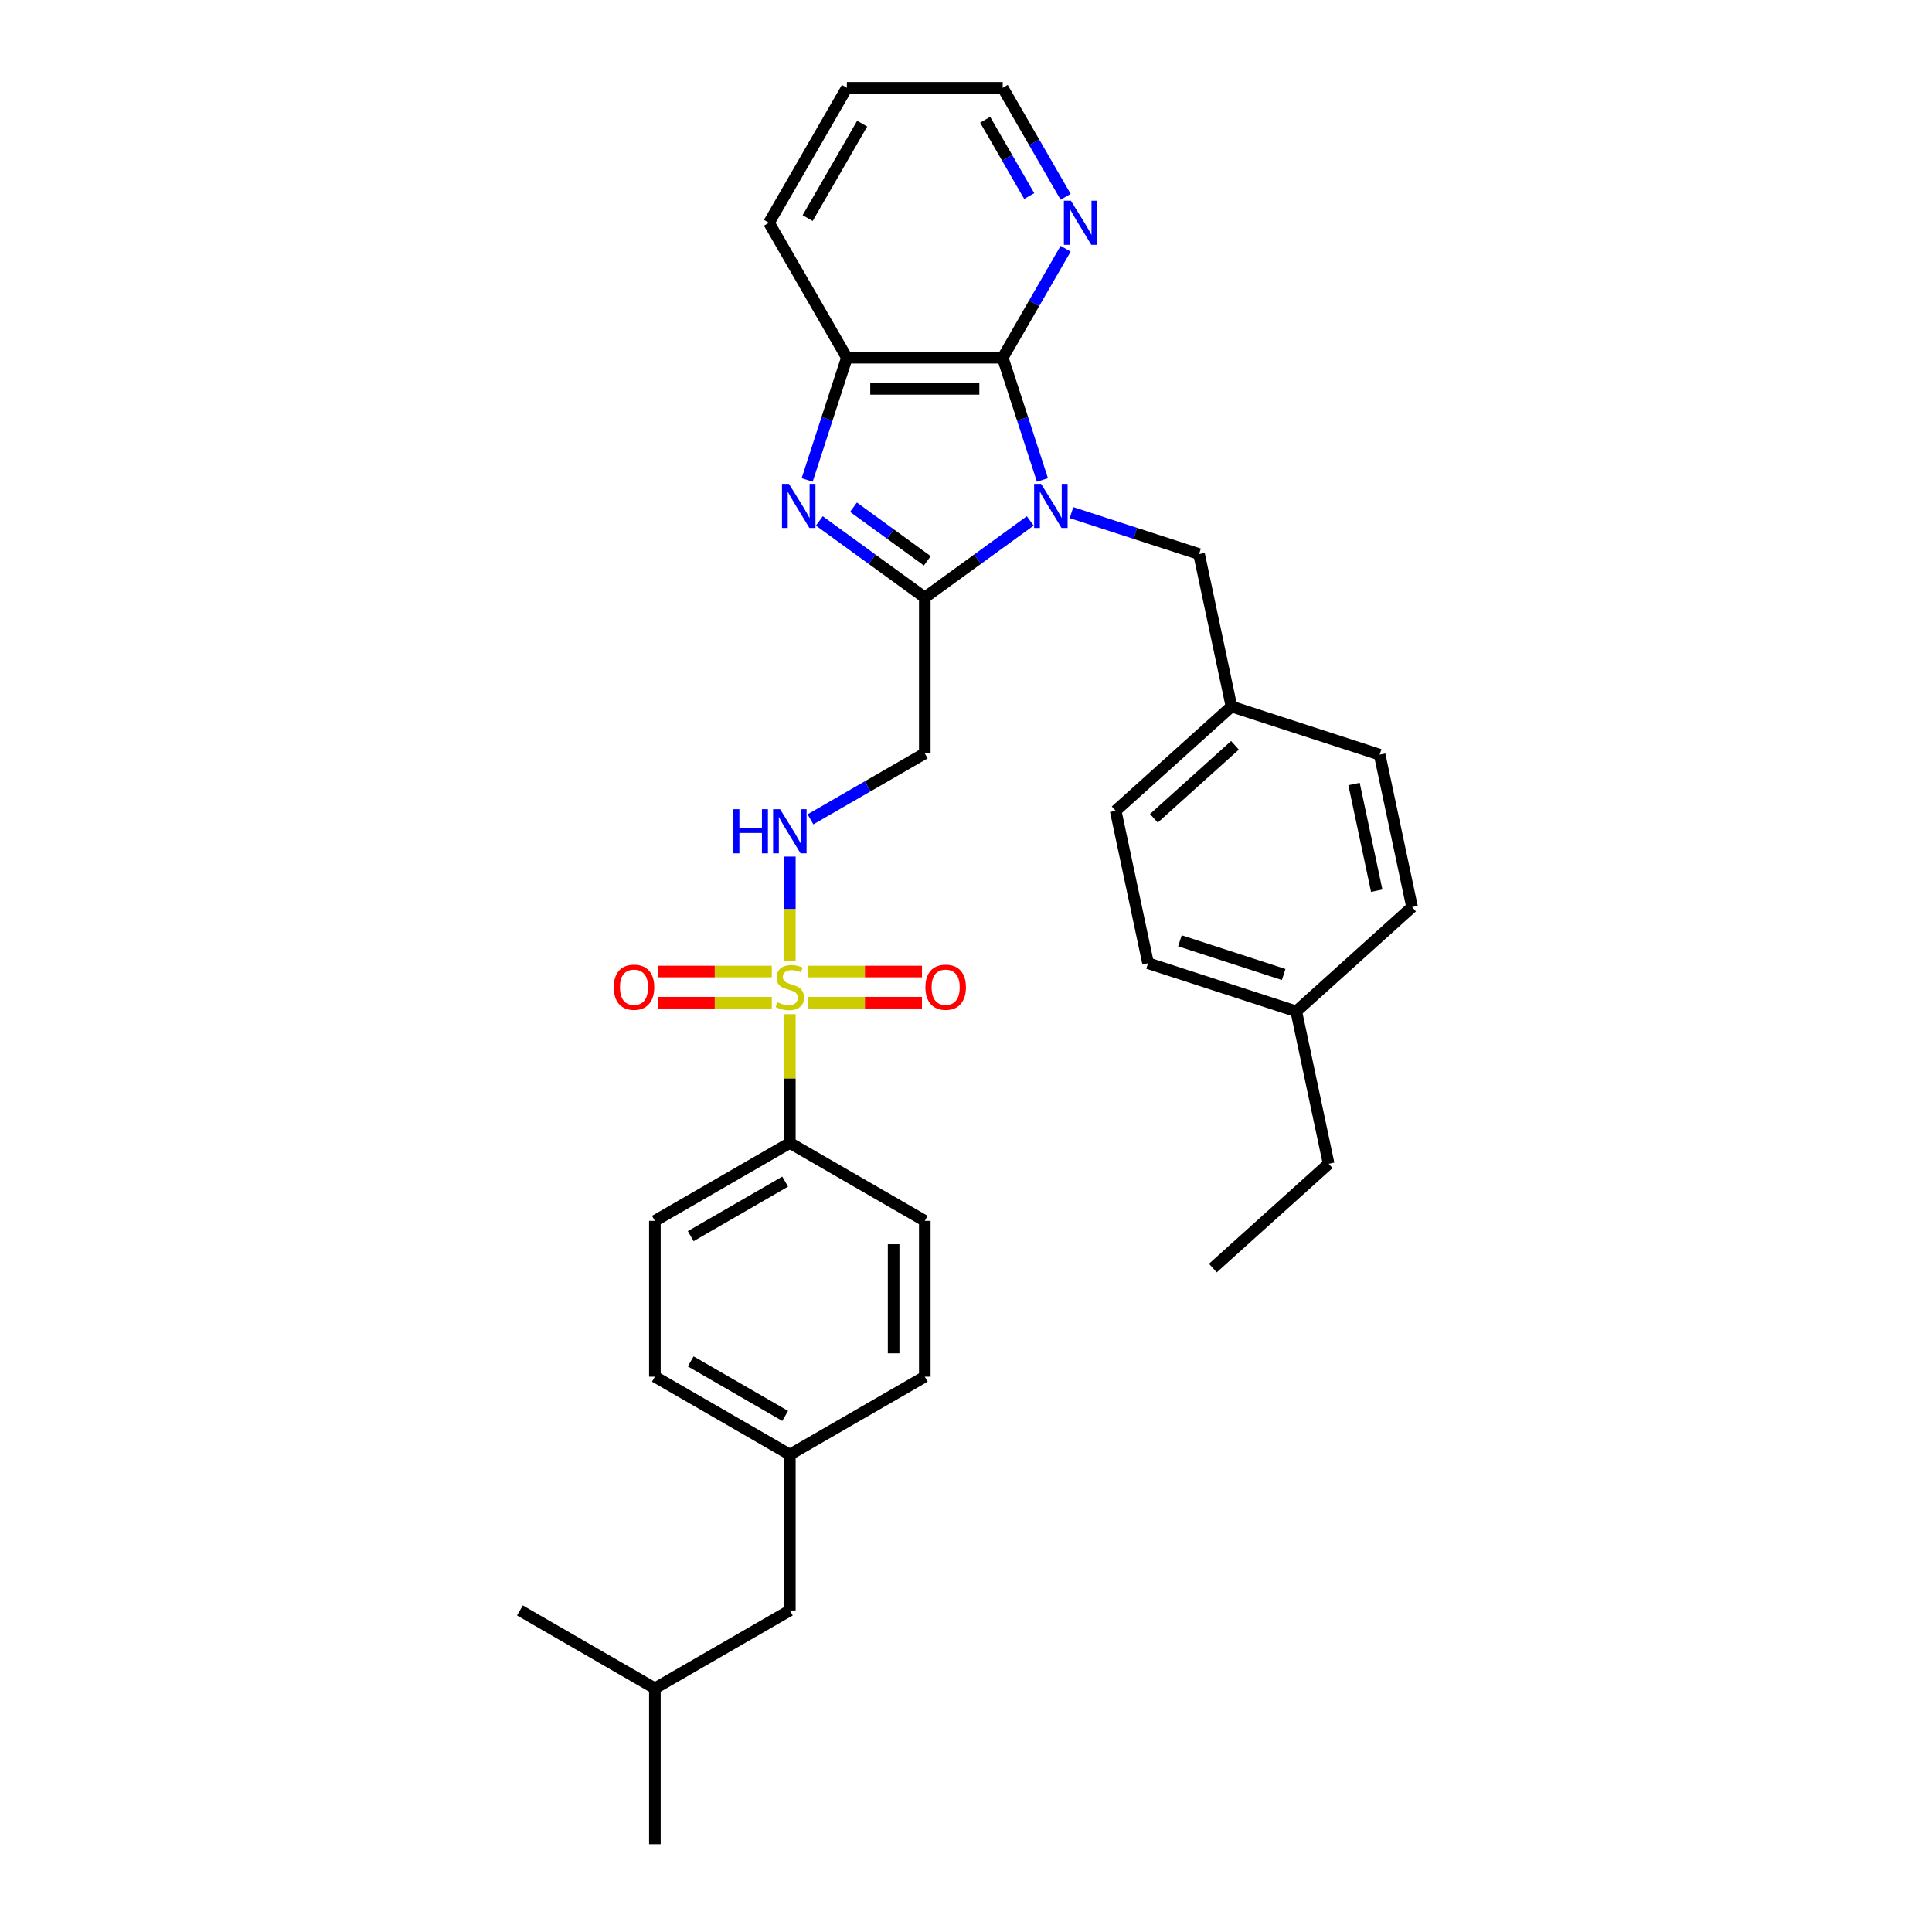 <?xml version='1.0' encoding='iso-8859-1'?>
<svg version='1.1' baseProfile='full'
              xmlns='http://www.w3.org/2000/svg'
                      xmlns:rdkit='http://www.rdkit.org/xml'
                      xmlns:xlink='http://www.w3.org/1999/xlink'
                  xml:space='preserve'
width='1000px' height='1000px' viewBox='0 0 1000 1000'>
<!-- END OF HEADER -->
<rect style='opacity:1.0;fill:#FFFFFF;stroke:none' width='1000' height='1000' x='0' y='0'> </rect>
<path class='bond-1' d='M 533.246,269.628 L 505.958,289.454' style='fill:none;fill-rule:evenodd;stroke:#0000FF;stroke-width:6px;stroke-linecap:butt;stroke-linejoin:miter;stroke-opacity:1' />
<path class='bond-1' d='M 505.958,289.454 L 478.671,309.279' style='fill:none;fill-rule:evenodd;stroke:#000000;stroke-width:6px;stroke-linecap:butt;stroke-linejoin:miter;stroke-opacity:1' />
<path class='bond-3' d='M 539.559,248.432 L 529.279,216.795' style='fill:none;fill-rule:evenodd;stroke:#0000FF;stroke-width:6px;stroke-linecap:butt;stroke-linejoin:miter;stroke-opacity:1' />
<path class='bond-3' d='M 529.279,216.795 L 519,185.159' style='fill:none;fill-rule:evenodd;stroke:#000000;stroke-width:6px;stroke-linecap:butt;stroke-linejoin:miter;stroke-opacity:1' />
<path class='bond-8' d='M 554.604,265.339 L 587.62,276.067' style='fill:none;fill-rule:evenodd;stroke:#0000FF;stroke-width:6px;stroke-linecap:butt;stroke-linejoin:miter;stroke-opacity:1' />
<path class='bond-8' d='M 587.62,276.067 L 620.635,286.794' style='fill:none;fill-rule:evenodd;stroke:#000000;stroke-width:6px;stroke-linecap:butt;stroke-linejoin:miter;stroke-opacity:1' />
<path class='bond-0' d='M 408.819,497.519 L 408.819,470.444' style='fill:none;fill-rule:evenodd;stroke:#CCCC00;stroke-width:6px;stroke-linecap:butt;stroke-linejoin:miter;stroke-opacity:1' />
<path class='bond-0' d='M 408.819,470.444 L 408.819,443.369' style='fill:none;fill-rule:evenodd;stroke:#0000FF;stroke-width:6px;stroke-linecap:butt;stroke-linejoin:miter;stroke-opacity:1' />
<path class='bond-7' d='M 408.819,524.943 L 408.819,558.263' style='fill:none;fill-rule:evenodd;stroke:#CCCC00;stroke-width:6px;stroke-linecap:butt;stroke-linejoin:miter;stroke-opacity:1' />
<path class='bond-7' d='M 408.819,558.263 L 408.819,591.583' style='fill:none;fill-rule:evenodd;stroke:#000000;stroke-width:6px;stroke-linecap:butt;stroke-linejoin:miter;stroke-opacity:1' />
<path class='bond-10' d='M 418.159,518.991 L 447.684,518.991' style='fill:none;fill-rule:evenodd;stroke:#CCCC00;stroke-width:6px;stroke-linecap:butt;stroke-linejoin:miter;stroke-opacity:1' />
<path class='bond-10' d='M 447.684,518.991 L 477.208,518.991' style='fill:none;fill-rule:evenodd;stroke:#FF0000;stroke-width:6px;stroke-linecap:butt;stroke-linejoin:miter;stroke-opacity:1' />
<path class='bond-10' d='M 418.159,502.859 L 447.684,502.859' style='fill:none;fill-rule:evenodd;stroke:#CCCC00;stroke-width:6px;stroke-linecap:butt;stroke-linejoin:miter;stroke-opacity:1' />
<path class='bond-10' d='M 447.684,502.859 L 477.208,502.859' style='fill:none;fill-rule:evenodd;stroke:#FF0000;stroke-width:6px;stroke-linecap:butt;stroke-linejoin:miter;stroke-opacity:1' />
<path class='bond-11' d='M 399.478,502.859 L 369.954,502.859' style='fill:none;fill-rule:evenodd;stroke:#CCCC00;stroke-width:6px;stroke-linecap:butt;stroke-linejoin:miter;stroke-opacity:1' />
<path class='bond-11' d='M 369.954,502.859 L 340.429,502.859' style='fill:none;fill-rule:evenodd;stroke:#FF0000;stroke-width:6px;stroke-linecap:butt;stroke-linejoin:miter;stroke-opacity:1' />
<path class='bond-11' d='M 399.478,518.991 L 369.954,518.991' style='fill:none;fill-rule:evenodd;stroke:#CCCC00;stroke-width:6px;stroke-linecap:butt;stroke-linejoin:miter;stroke-opacity:1' />
<path class='bond-11' d='M 369.954,518.991 L 340.429,518.991' style='fill:none;fill-rule:evenodd;stroke:#FF0000;stroke-width:6px;stroke-linecap:butt;stroke-linejoin:miter;stroke-opacity:1' />
<path class='bond-2' d='M 478.671,309.279 L 451.383,289.454' style='fill:none;fill-rule:evenodd;stroke:#000000;stroke-width:6px;stroke-linecap:butt;stroke-linejoin:miter;stroke-opacity:1' />
<path class='bond-2' d='M 451.383,289.454 L 424.096,269.628' style='fill:none;fill-rule:evenodd;stroke:#0000FF;stroke-width:6px;stroke-linecap:butt;stroke-linejoin:miter;stroke-opacity:1' />
<path class='bond-2' d='M 479.967,290.281 L 460.865,276.403' style='fill:none;fill-rule:evenodd;stroke:#000000;stroke-width:6px;stroke-linecap:butt;stroke-linejoin:miter;stroke-opacity:1' />
<path class='bond-2' d='M 460.865,276.403 L 441.764,262.525' style='fill:none;fill-rule:evenodd;stroke:#0000FF;stroke-width:6px;stroke-linecap:butt;stroke-linejoin:miter;stroke-opacity:1' />
<path class='bond-5' d='M 478.671,309.279 L 478.671,389.937' style='fill:none;fill-rule:evenodd;stroke:#000000;stroke-width:6px;stroke-linecap:butt;stroke-linejoin:miter;stroke-opacity:1' />
<path class='bond-32' d='M 417.783,248.432 L 428.062,216.795' style='fill:none;fill-rule:evenodd;stroke:#0000FF;stroke-width:6px;stroke-linecap:butt;stroke-linejoin:miter;stroke-opacity:1' />
<path class='bond-32' d='M 428.062,216.795 L 438.342,185.159' style='fill:none;fill-rule:evenodd;stroke:#000000;stroke-width:6px;stroke-linecap:butt;stroke-linejoin:miter;stroke-opacity:1' />
<path class='bond-4' d='M 519,185.159 L 438.342,185.159' style='fill:none;fill-rule:evenodd;stroke:#000000;stroke-width:6px;stroke-linecap:butt;stroke-linejoin:miter;stroke-opacity:1' />
<path class='bond-4' d='M 506.901,201.29 L 450.44,201.29' style='fill:none;fill-rule:evenodd;stroke:#000000;stroke-width:6px;stroke-linecap:butt;stroke-linejoin:miter;stroke-opacity:1' />
<path class='bond-9' d='M 519,185.159 L 535.285,156.952' style='fill:none;fill-rule:evenodd;stroke:#000000;stroke-width:6px;stroke-linecap:butt;stroke-linejoin:miter;stroke-opacity:1' />
<path class='bond-9' d='M 535.285,156.952 L 551.571,128.744' style='fill:none;fill-rule:evenodd;stroke:#0000FF;stroke-width:6px;stroke-linecap:butt;stroke-linejoin:miter;stroke-opacity:1' />
<path class='bond-24' d='M 438.342,185.159 L 398.013,115.307' style='fill:none;fill-rule:evenodd;stroke:#000000;stroke-width:6px;stroke-linecap:butt;stroke-linejoin:miter;stroke-opacity:1' />
<path class='bond-6' d='M 478.671,389.937 L 449.084,407.019' style='fill:none;fill-rule:evenodd;stroke:#000000;stroke-width:6px;stroke-linecap:butt;stroke-linejoin:miter;stroke-opacity:1' />
<path class='bond-6' d='M 449.084,407.019 L 419.498,424.101' style='fill:none;fill-rule:evenodd;stroke:#0000FF;stroke-width:6px;stroke-linecap:butt;stroke-linejoin:miter;stroke-opacity:1' />
<path class='bond-12' d='M 408.819,591.583 L 338.967,631.912' style='fill:none;fill-rule:evenodd;stroke:#000000;stroke-width:6px;stroke-linecap:butt;stroke-linejoin:miter;stroke-opacity:1' />
<path class='bond-12' d='M 406.407,611.603 L 357.51,639.833' style='fill:none;fill-rule:evenodd;stroke:#000000;stroke-width:6px;stroke-linecap:butt;stroke-linejoin:miter;stroke-opacity:1' />
<path class='bond-13' d='M 408.819,591.583 L 478.671,631.912' style='fill:none;fill-rule:evenodd;stroke:#000000;stroke-width:6px;stroke-linecap:butt;stroke-linejoin:miter;stroke-opacity:1' />
<path class='bond-14' d='M 620.635,286.794 L 637.405,365.69' style='fill:none;fill-rule:evenodd;stroke:#000000;stroke-width:6px;stroke-linecap:butt;stroke-linejoin:miter;stroke-opacity:1' />
<path class='bond-25' d='M 551.571,101.869 L 535.285,73.662' style='fill:none;fill-rule:evenodd;stroke:#0000FF;stroke-width:6px;stroke-linecap:butt;stroke-linejoin:miter;stroke-opacity:1' />
<path class='bond-25' d='M 535.285,73.662 L 519,45.455' style='fill:none;fill-rule:evenodd;stroke:#000000;stroke-width:6px;stroke-linecap:butt;stroke-linejoin:miter;stroke-opacity:1' />
<path class='bond-25' d='M 532.715,101.473 L 521.315,81.728' style='fill:none;fill-rule:evenodd;stroke:#0000FF;stroke-width:6px;stroke-linecap:butt;stroke-linejoin:miter;stroke-opacity:1' />
<path class='bond-25' d='M 521.315,81.728 L 509.915,61.983' style='fill:none;fill-rule:evenodd;stroke:#000000;stroke-width:6px;stroke-linecap:butt;stroke-linejoin:miter;stroke-opacity:1' />
<path class='bond-16' d='M 338.967,631.912 L 338.967,712.571' style='fill:none;fill-rule:evenodd;stroke:#000000;stroke-width:6px;stroke-linecap:butt;stroke-linejoin:miter;stroke-opacity:1' />
<path class='bond-17' d='M 478.671,631.912 L 478.671,712.571' style='fill:none;fill-rule:evenodd;stroke:#000000;stroke-width:6px;stroke-linecap:butt;stroke-linejoin:miter;stroke-opacity:1' />
<path class='bond-17' d='M 462.539,644.011 L 462.539,700.472' style='fill:none;fill-rule:evenodd;stroke:#000000;stroke-width:6px;stroke-linecap:butt;stroke-linejoin:miter;stroke-opacity:1' />
<path class='bond-20' d='M 637.405,365.69 L 714.116,390.615' style='fill:none;fill-rule:evenodd;stroke:#000000;stroke-width:6px;stroke-linecap:butt;stroke-linejoin:miter;stroke-opacity:1' />
<path class='bond-21' d='M 637.405,365.69 L 577.464,419.661' style='fill:none;fill-rule:evenodd;stroke:#000000;stroke-width:6px;stroke-linecap:butt;stroke-linejoin:miter;stroke-opacity:1' />
<path class='bond-21' d='M 639.208,385.774 L 597.25,423.553' style='fill:none;fill-rule:evenodd;stroke:#000000;stroke-width:6px;stroke-linecap:butt;stroke-linejoin:miter;stroke-opacity:1' />
<path class='bond-15' d='M 408.819,752.9 L 478.671,712.571' style='fill:none;fill-rule:evenodd;stroke:#000000;stroke-width:6px;stroke-linecap:butt;stroke-linejoin:miter;stroke-opacity:1' />
<path class='bond-18' d='M 408.819,752.9 L 408.819,833.558' style='fill:none;fill-rule:evenodd;stroke:#000000;stroke-width:6px;stroke-linecap:butt;stroke-linejoin:miter;stroke-opacity:1' />
<path class='bond-35' d='M 408.819,752.9 L 338.967,712.571' style='fill:none;fill-rule:evenodd;stroke:#000000;stroke-width:6px;stroke-linecap:butt;stroke-linejoin:miter;stroke-opacity:1' />
<path class='bond-35' d='M 406.407,732.88 L 357.51,704.65' style='fill:none;fill-rule:evenodd;stroke:#000000;stroke-width:6px;stroke-linecap:butt;stroke-linejoin:miter;stroke-opacity:1' />
<path class='bond-26' d='M 408.819,833.558 L 338.967,873.887' style='fill:none;fill-rule:evenodd;stroke:#000000;stroke-width:6px;stroke-linecap:butt;stroke-linejoin:miter;stroke-opacity:1' />
<path class='bond-19' d='M 670.945,523.481 L 594.234,498.557' style='fill:none;fill-rule:evenodd;stroke:#000000;stroke-width:6px;stroke-linecap:butt;stroke-linejoin:miter;stroke-opacity:1' />
<path class='bond-19' d='M 664.423,504.4 L 610.726,486.953' style='fill:none;fill-rule:evenodd;stroke:#000000;stroke-width:6px;stroke-linecap:butt;stroke-linejoin:miter;stroke-opacity:1' />
<path class='bond-27' d='M 670.945,523.481 L 687.715,602.377' style='fill:none;fill-rule:evenodd;stroke:#000000;stroke-width:6px;stroke-linecap:butt;stroke-linejoin:miter;stroke-opacity:1' />
<path class='bond-33' d='M 670.945,523.481 L 730.886,469.51' style='fill:none;fill-rule:evenodd;stroke:#000000;stroke-width:6px;stroke-linecap:butt;stroke-linejoin:miter;stroke-opacity:1' />
<path class='bond-23' d='M 714.116,390.615 L 730.886,469.51' style='fill:none;fill-rule:evenodd;stroke:#000000;stroke-width:6px;stroke-linecap:butt;stroke-linejoin:miter;stroke-opacity:1' />
<path class='bond-23' d='M 700.852,405.803 L 712.591,461.03' style='fill:none;fill-rule:evenodd;stroke:#000000;stroke-width:6px;stroke-linecap:butt;stroke-linejoin:miter;stroke-opacity:1' />
<path class='bond-22' d='M 577.464,419.661 L 594.234,498.557' style='fill:none;fill-rule:evenodd;stroke:#000000;stroke-width:6px;stroke-linecap:butt;stroke-linejoin:miter;stroke-opacity:1' />
<path class='bond-34' d='M 398.013,115.307 L 438.342,45.455' style='fill:none;fill-rule:evenodd;stroke:#000000;stroke-width:6px;stroke-linecap:butt;stroke-linejoin:miter;stroke-opacity:1' />
<path class='bond-34' d='M 418.032,112.895 L 446.263,63.998' style='fill:none;fill-rule:evenodd;stroke:#000000;stroke-width:6px;stroke-linecap:butt;stroke-linejoin:miter;stroke-opacity:1' />
<path class='bond-28' d='M 519,45.455 L 438.342,45.455' style='fill:none;fill-rule:evenodd;stroke:#000000;stroke-width:6px;stroke-linecap:butt;stroke-linejoin:miter;stroke-opacity:1' />
<path class='bond-29' d='M 338.967,873.887 L 338.967,954.545' style='fill:none;fill-rule:evenodd;stroke:#000000;stroke-width:6px;stroke-linecap:butt;stroke-linejoin:miter;stroke-opacity:1' />
<path class='bond-30' d='M 338.967,873.887 L 269.114,833.558' style='fill:none;fill-rule:evenodd;stroke:#000000;stroke-width:6px;stroke-linecap:butt;stroke-linejoin:miter;stroke-opacity:1' />
<path class='bond-31' d='M 687.715,602.377 L 627.774,656.348' style='fill:none;fill-rule:evenodd;stroke:#000000;stroke-width:6px;stroke-linecap:butt;stroke-linejoin:miter;stroke-opacity:1' />
<path  class='atom-0' d='M 538.876 250.448
L 546.361 262.547
Q 547.103 263.741, 548.296 265.902
Q 549.49 268.064, 549.555 268.193
L 549.555 250.448
L 552.587 250.448
L 552.587 273.291
L 549.458 273.291
L 541.424 260.063
Q 540.489 258.514, 539.489 256.74
Q 538.521 254.965, 538.23 254.417
L 538.23 273.291
L 535.262 273.291
L 535.262 250.448
L 538.876 250.448
' fill='#0000FF'/>
<path  class='atom-1' d='M 402.366 518.765
Q 402.624 518.862, 403.689 519.313
Q 404.754 519.765, 405.915 520.055
Q 407.109 520.313, 408.27 520.313
Q 410.432 520.313, 411.69 519.281
Q 412.948 518.216, 412.948 516.377
Q 412.948 515.119, 412.303 514.345
Q 411.69 513.57, 410.722 513.151
Q 409.754 512.732, 408.141 512.248
Q 406.109 511.635, 404.883 511.054
Q 403.689 510.473, 402.818 509.247
Q 401.979 508.021, 401.979 505.956
Q 401.979 503.085, 403.915 501.31
Q 405.883 499.536, 409.754 499.536
Q 412.4 499.536, 415.4 500.794
L 414.658 503.278
Q 411.916 502.149, 409.851 502.149
Q 407.625 502.149, 406.399 503.085
Q 405.173 503.988, 405.205 505.569
Q 405.205 506.795, 405.818 507.537
Q 406.463 508.279, 407.367 508.699
Q 408.302 509.118, 409.851 509.602
Q 411.916 510.247, 413.142 510.893
Q 414.368 511.538, 415.239 512.861
Q 416.142 514.151, 416.142 516.377
Q 416.142 519.539, 414.013 521.249
Q 411.916 522.927, 408.399 522.927
Q 406.367 522.927, 404.818 522.475
Q 403.302 522.056, 401.495 521.314
L 402.366 518.765
' fill='#CCCC00'/>
<path  class='atom-3' d='M 408.368 250.448
L 415.853 262.547
Q 416.595 263.741, 417.789 265.902
Q 418.982 268.064, 419.047 268.193
L 419.047 250.448
L 422.08 250.448
L 422.08 273.291
L 418.95 273.291
L 410.917 260.063
Q 409.981 258.514, 408.981 256.74
Q 408.013 254.965, 407.722 254.417
L 407.722 273.291
L 404.754 273.291
L 404.754 250.448
L 408.368 250.448
' fill='#0000FF'/>
<path  class='atom-7' d='M 379.604 418.845
L 382.702 418.845
L 382.702 428.557
L 394.381 428.557
L 394.381 418.845
L 397.478 418.845
L 397.478 441.688
L 394.381 441.688
L 394.381 431.138
L 382.702 431.138
L 382.702 441.688
L 379.604 441.688
L 379.604 418.845
' fill='#0000FF'/>
<path  class='atom-7' d='M 403.769 418.845
L 411.255 430.944
Q 411.997 432.138, 413.19 434.299
Q 414.384 436.461, 414.449 436.59
L 414.449 418.845
L 417.481 418.845
L 417.481 441.688
L 414.352 441.688
L 406.318 428.46
Q 405.383 426.911, 404.383 425.137
Q 403.415 423.362, 403.124 422.814
L 403.124 441.688
L 400.156 441.688
L 400.156 418.845
L 403.769 418.845
' fill='#0000FF'/>
<path  class='atom-10' d='M 554.28 103.885
L 561.765 115.984
Q 562.507 117.178, 563.701 119.34
Q 564.895 121.501, 564.959 121.63
L 564.959 103.885
L 567.992 103.885
L 567.992 126.728
L 564.862 126.728
L 556.829 113.5
Q 555.893 111.951, 554.893 110.177
Q 553.925 108.402, 553.635 107.854
L 553.635 126.728
L 550.666 126.728
L 550.666 103.885
L 554.28 103.885
' fill='#0000FF'/>
<path  class='atom-11' d='M 478.991 510.989
Q 478.991 505.505, 481.702 502.44
Q 484.412 499.375, 489.477 499.375
Q 494.542 499.375, 497.252 502.44
Q 499.963 505.505, 499.963 510.989
Q 499.963 516.539, 497.22 519.7
Q 494.478 522.83, 489.477 522.83
Q 484.444 522.83, 481.702 519.7
Q 478.991 516.571, 478.991 510.989
M 489.477 520.249
Q 492.961 520.249, 494.833 517.926
Q 496.736 515.571, 496.736 510.989
Q 496.736 506.505, 494.833 504.246
Q 492.961 501.956, 489.477 501.956
Q 485.993 501.956, 484.089 504.214
Q 482.218 506.473, 482.218 510.989
Q 482.218 515.603, 484.089 517.926
Q 485.993 520.249, 489.477 520.249
' fill='#FF0000'/>
<path  class='atom-12' d='M 317.675 510.989
Q 317.675 505.505, 320.385 502.44
Q 323.095 499.375, 328.16 499.375
Q 333.226 499.375, 335.936 502.44
Q 338.646 505.505, 338.646 510.989
Q 338.646 516.539, 335.904 519.7
Q 333.161 522.83, 328.16 522.83
Q 323.127 522.83, 320.385 519.7
Q 317.675 516.571, 317.675 510.989
M 328.16 520.249
Q 331.645 520.249, 333.516 517.926
Q 335.42 515.571, 335.42 510.989
Q 335.42 506.505, 333.516 504.246
Q 331.645 501.956, 328.16 501.956
Q 324.676 501.956, 322.772 504.214
Q 320.901 506.473, 320.901 510.989
Q 320.901 515.603, 322.772 517.926
Q 324.676 520.249, 328.16 520.249
' fill='#FF0000'/>
</svg>
